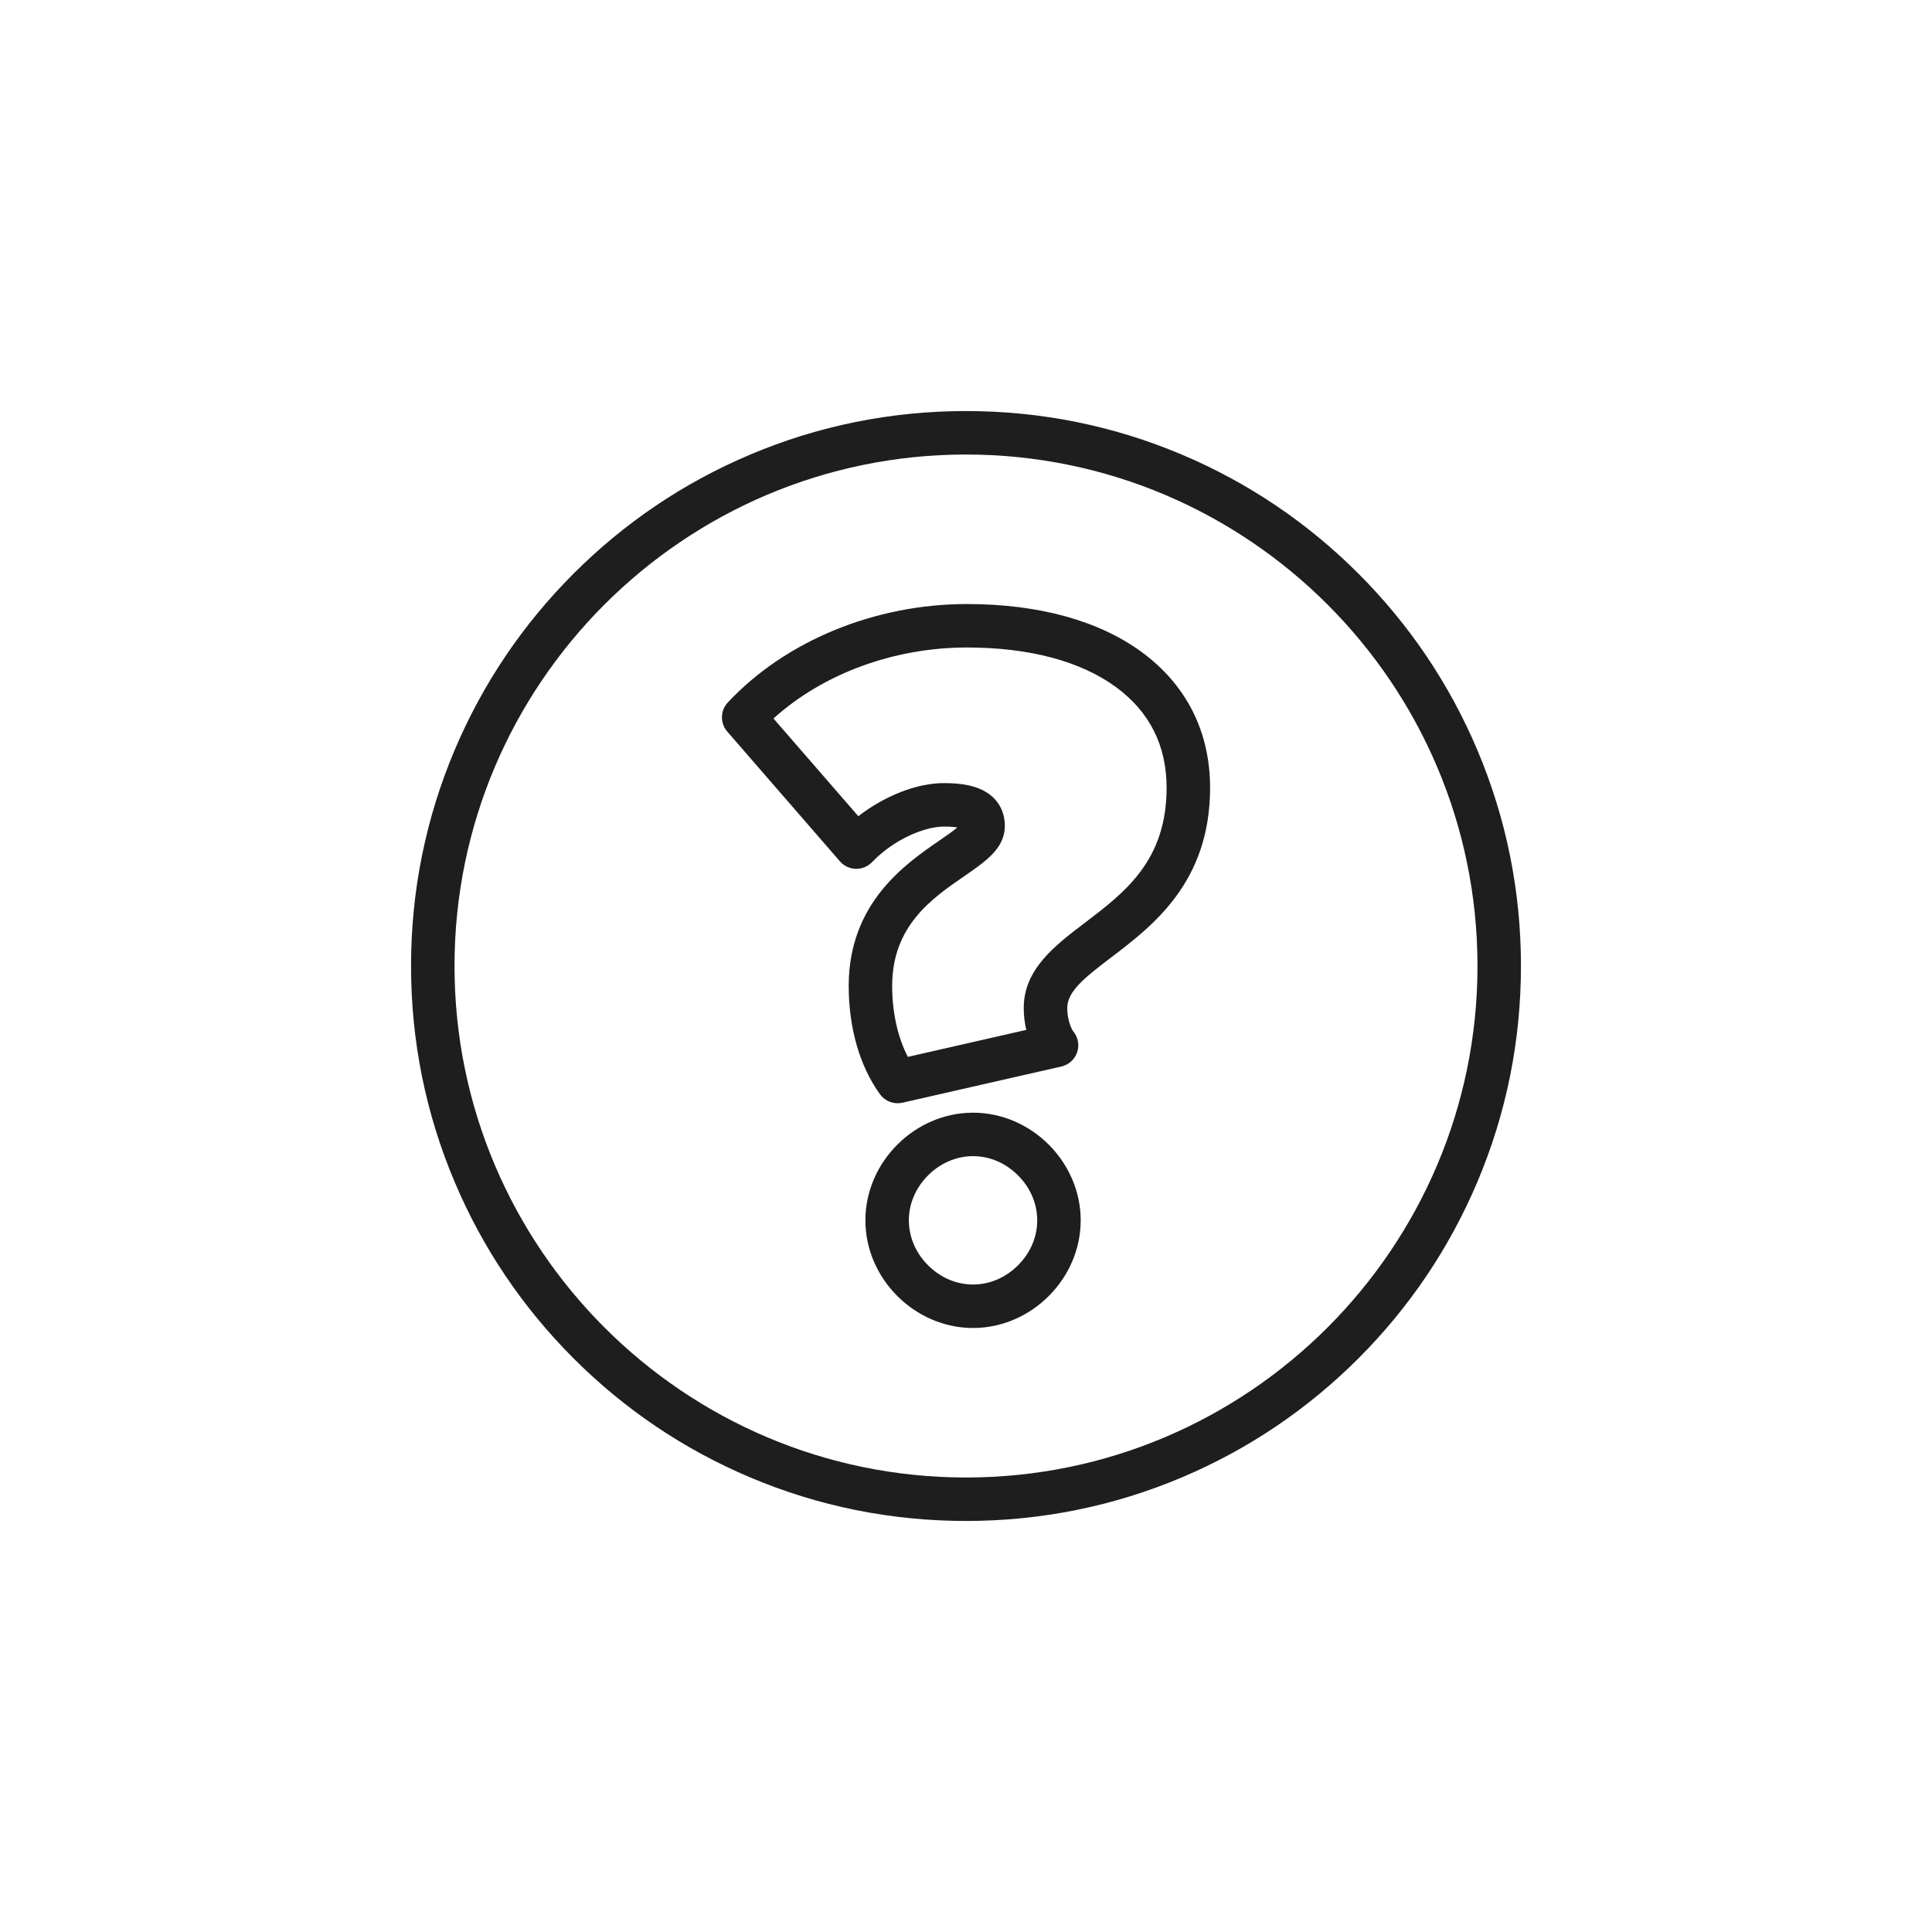 <svg xmlns="http://www.w3.org/2000/svg" id="Layer_1" data-name="Layer 1" viewBox="0 0 2000 2000"><defs><style>      .cls-1 {        fill: #1e1e1e;      }    </style></defs><path class="cls-1" d="m1000,1574.49c-77.54,0-152.78-15.19-223.62-45.16-68.41-28.94-129.85-70.36-182.6-123.11-52.75-52.75-94.17-114.19-123.11-182.6-29.96-70.84-45.16-146.08-45.16-223.62s15.19-152.78,45.16-223.62c28.94-68.41,70.36-129.85,123.11-182.6,52.75-52.75,114.19-94.17,182.6-123.11,70.84-29.96,146.08-45.16,223.62-45.16s152.78,15.19,223.62,45.16c68.41,28.94,129.85,70.36,182.6,123.11,52.75,52.75,94.17,114.19,123.11,182.6,29.96,70.84,45.16,146.08,45.16,223.62s-15.19,152.78-45.16,223.62c-28.94,68.41-70.36,129.85-123.11,182.6-52.75,52.75-114.19,94.17-182.6,123.11-70.84,29.96-146.08,45.16-223.62,45.16Zm0-1103.97c-291.96,0-529.49,237.53-529.49,529.49s237.53,529.49,529.49,529.49,529.49-237.53,529.49-529.49-237.53-529.49-529.49-529.49Z"></path><g><path class="cls-1" d="m929.18,1142.06c-7.1,0-13.9-3.37-18.19-9.27-20.91-28.75-32.42-68.58-32.42-112.17,0-85.86,58.76-126.33,93.87-150.5,6.07-4.18,13.65-9.4,18.62-13.52-3.13-.51-7.63-.94-13.96-.94-19.37,0-51.13,12.65-74.39,36.84-4.38,4.55-10.51,7.05-16.79,6.9-6.32-.16-12.28-2.97-16.42-7.74l-116.64-134.35c-7.55-8.7-7.31-21.71.56-30.12,59.69-63.81,152.27-101.9,247.63-101.9,73.83,0,136.27,17.12,180.57,49.51,46.49,33.99,71.06,82.63,71.06,140.67,0,97.82-59.31,142.9-102.61,175.81-28.07,21.33-45.27,35.27-45.27,52.27,0,12.62,4.58,22.1,6.24,24.13,5.01,6.01,6.54,14.2,4.03,21.61-2.51,7.41-8.69,12.99-16.32,14.73l-164.55,37.49c-1.66.38-3.34.56-5,.56Zm47.91-331.4c19.92,0,34.07,3.11,44.52,9.78,11.99,7.65,18.6,19.94,18.6,34.59,0,23.05-19.58,36.54-42.25,52.15-33.14,22.82-74.39,51.23-74.39,113.44,0,27.57,5.83,53.52,16.25,73.44l122.6-27.93c-1.63-6.85-2.64-14.44-2.64-22.59,0-40.19,32.05-64.54,63.05-88.1,41.71-31.7,84.84-64.48,84.84-139.98,0-43.71-17.7-78.81-52.62-104.34-36.54-26.72-89.79-40.84-154.01-40.84-75.72,0-149.08,27.18-200.35,73.49l87.84,101.17c27.14-21.03,60.51-34.28,88.56-34.28Z"></path><path class="cls-1" d="m1007.29,1196.85c17.19,0,33.73,7.06,46.55,19.89,12.82,12.82,19.89,29.36,19.89,46.55s-7.06,33.73-19.89,46.55c-12.82,12.82-29.36,19.89-46.55,19.89s-33.73-7.06-46.55-19.89c-12.82-12.82-19.89-29.36-19.89-46.55s7.06-33.73,19.89-46.55c12.82-12.82,29.36-19.89,46.55-19.89m0-45c-60.4,0-111.44,51.03-111.44,111.44s51.03,111.44,111.44,111.44,111.44-51.03,111.44-111.44-51.03-111.44-111.44-111.44h0Z"></path></g></svg>